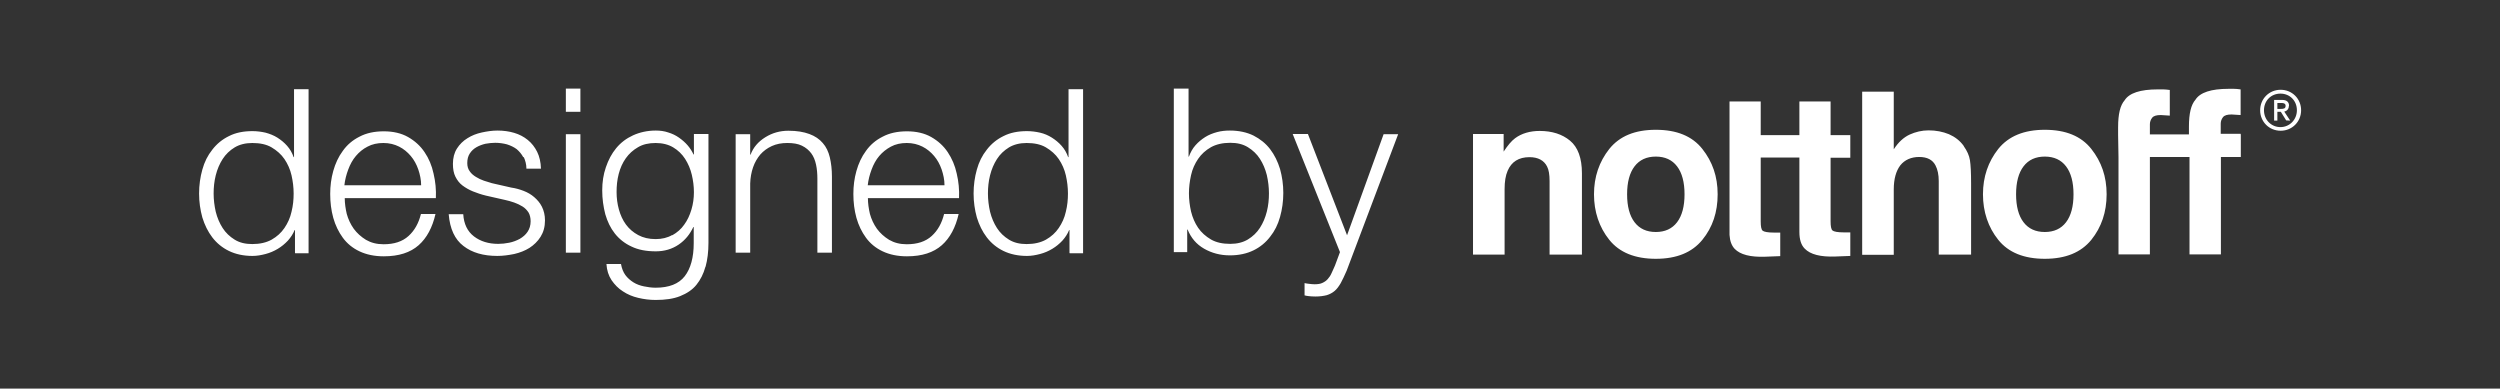 <?xml version="1.0" encoding="UTF-8"?><svg id="Ebene_2" xmlns="http://www.w3.org/2000/svg" viewBox="0 0 130.6 20.3"><rect x="0" y="0" width="130.6" height="20.3" fill="#333333" stroke="none"/><defs><style>.cls-1{fill:none;}.cls-2{fill:#fff;}</style></defs><g id="Ebene_1-2"><path class="cls-2" d="M15.41,13.2v-1.18h-.02c-.08.2-.2.38-.35.55-.16.17-.33.31-.53.43-.2.12-.41.21-.64.27-.23.06-.45.1-.68.1-.47,0-.88-.09-1.23-.26-.35-.17-.64-.41-.87-.71-.23-.3-.4-.65-.52-1.04-.11-.4-.17-.81-.17-1.25s.06-.86.17-1.25c.11-.4.28-.74.52-1.04.23-.3.52-.54.87-.71.35-.18.76-.26,1.23-.26.23,0,.46.03.68.08.22.06.43.14.62.26.19.12.36.26.51.43.15.17.26.36.34.59h.02v-3.55h.76v8.57h-.7ZM11.27,11.06c.08.32.2.6.36.85s.37.45.63.61c.26.16.56.23.92.23.4,0,.74-.08,1.01-.23.28-.16.5-.36.67-.61.17-.25.3-.53.37-.85.08-.32.11-.63.11-.95s-.04-.64-.11-.95-.2-.6-.37-.85c-.17-.25-.4-.45-.67-.61s-.61-.23-1.01-.23c-.36,0-.67.08-.92.23s-.47.36-.63.61c-.16.25-.28.53-.36.85-.08.32-.11.63-.11.95s.04.64.11.95ZM18.11,11.16c.08.29.2.55.37.79.17.23.38.42.64.58.26.15.56.23.92.23.55,0,.98-.14,1.3-.43s.53-.67.65-1.15h.76c-.16.7-.45,1.25-.88,1.63-.43.38-1.03.58-1.82.58-.49,0-.91-.09-1.27-.26s-.65-.41-.87-.71-.39-.65-.5-1.04c-.11-.4-.16-.81-.16-1.25,0-.41.05-.81.16-1.2.11-.39.27-.74.5-1.05.22-.31.51-.56.87-.74.36-.19.78-.28,1.27-.28s.92.1,1.27.3c.35.2.64.46.86.79.22.32.38.7.47,1.12.1.42.14.85.12,1.28h-4.76c0,.27.04.55.11.85ZM21.85,8.85c-.09-.26-.22-.5-.39-.7s-.37-.37-.61-.49c-.24-.12-.51-.19-.82-.19s-.59.06-.83.19c-.24.12-.44.29-.61.49s-.3.44-.4.71c-.1.27-.17.54-.2.82h4.01c0-.29-.06-.56-.15-.83ZM27.34,8.22c-.09-.17-.21-.31-.35-.43-.15-.11-.32-.19-.51-.25-.19-.05-.4-.08-.61-.08-.17,0-.34.02-.51.05-.17.04-.33.1-.47.18-.14.08-.26.19-.35.33-.09.14-.13.3-.13.5,0,.17.04.31.13.43.08.12.19.21.32.29s.27.15.42.2.29.09.42.13l1.01.23c.22.03.43.09.64.17s.4.19.56.33c.16.14.3.3.4.5.1.2.16.44.16.71,0,.34-.08.62-.23.86-.15.24-.35.43-.58.58-.24.15-.5.25-.8.32-.3.06-.59.1-.88.1-.73,0-1.32-.17-1.77-.52-.45-.34-.71-.9-.77-1.66h.76c.03.51.22.9.56,1.16.34.26.76.39,1.27.39.18,0,.37-.02.57-.06.2-.04.38-.11.55-.2.17-.1.31-.22.41-.37s.16-.33.16-.55c0-.18-.04-.34-.11-.46-.08-.12-.18-.23-.31-.31-.13-.08-.27-.15-.44-.21-.16-.06-.33-.1-.5-.14l-.97-.22c-.25-.06-.48-.14-.68-.22s-.39-.19-.55-.31c-.16-.12-.28-.28-.37-.46-.09-.18-.13-.4-.13-.67,0-.31.07-.58.21-.8.14-.22.32-.4.55-.54.22-.14.47-.24.75-.3.28-.06.55-.1.82-.1.31,0,.6.04.87.12.27.08.5.2.71.37s.37.38.49.62.19.54.2.88h-.76c0-.23-.06-.43-.14-.61ZM30.32,4.63v1.21h-.76v-1.21h.76ZM30.32,7.01v6.19h-.76v-6.19h.76ZM36.85,13.94c-.1.37-.26.68-.47.94s-.5.45-.85.59c-.35.14-.77.2-1.28.2-.31,0-.62-.04-.91-.11-.3-.07-.56-.18-.8-.34-.24-.15-.43-.35-.59-.58-.16-.24-.25-.52-.27-.85h.76c.04.23.12.43.23.58s.26.28.42.38.35.17.55.21.4.07.61.07c.7,0,1.21-.2,1.52-.6.31-.4.47-.98.47-1.73v-.84h-.02c-.18.38-.43.69-.77.92-.34.23-.74.35-1.19.35-.5,0-.92-.08-1.27-.25-.35-.16-.64-.39-.87-.68-.23-.29-.39-.63-.5-1.01-.1-.39-.16-.8-.16-1.24s.06-.83.19-1.21.3-.71.54-1,.53-.51.88-.67c.35-.16.75-.25,1.19-.25.23,0,.45.03.65.1.2.06.39.15.56.27s.32.25.45.4c.13.15.23.31.31.48h.02v-1.07h.76v5.69c0,.46-.05.87-.15,1.24ZM35.12,12.29c.25-.14.46-.32.62-.55.17-.23.29-.49.38-.79s.13-.6.13-.91-.04-.61-.11-.91c-.07-.3-.19-.58-.35-.83s-.37-.45-.62-.6-.56-.23-.92-.23-.67.07-.92.22c-.26.15-.47.34-.64.58-.17.24-.29.51-.37.82-.08.31-.11.62-.11.94s.04.62.12.91.2.56.37.79c.17.23.38.41.64.55s.56.21.91.21c.33,0,.62-.07.86-.21ZM39.19,7.01v1.07h.02c.14-.38.4-.68.77-.91.37-.23.77-.34,1.21-.34s.79.06,1.09.17.53.27.7.47c.18.2.3.46.37.75.07.3.11.63.11,1v3.98h-.76v-3.86c0-.26-.02-.51-.07-.74-.05-.23-.13-.43-.25-.59s-.28-.3-.49-.4c-.2-.1-.46-.14-.76-.14s-.57.05-.81.16c-.24.11-.44.26-.6.44-.16.19-.29.41-.38.67-.09.26-.14.54-.15.85v3.61h-.76v-6.19h.76ZM45.44,11.16c.08.29.2.55.37.79.17.23.38.42.64.58.26.15.56.23.92.23.55,0,.98-.14,1.3-.43s.53-.67.65-1.15h.76c-.16.7-.45,1.25-.88,1.63-.43.38-1.03.58-1.82.58-.49,0-.91-.09-1.27-.26-.36-.17-.65-.41-.87-.71-.22-.3-.39-.65-.5-1.04-.11-.4-.16-.81-.16-1.25,0-.41.05-.81.16-1.2.11-.39.27-.74.5-1.05.22-.31.51-.56.87-.74.36-.19.78-.28,1.27-.28s.92.1,1.27.3c.35.2.64.46.86.79s.38.7.47,1.12c.1.42.14.85.12,1.28h-4.76c0,.27.04.55.11.85ZM49.19,8.85c-.09-.26-.22-.5-.39-.7s-.37-.37-.61-.49c-.24-.12-.51-.19-.82-.19s-.59.06-.83.19-.44.29-.61.49-.3.44-.4.71c-.1.27-.17.54-.2.82h4.01c0-.29-.06-.56-.15-.83ZM55.87,13.2v-1.18h-.02c-.08.2-.2.38-.35.55-.16.17-.33.31-.53.43-.2.12-.41.21-.64.27-.23.06-.45.1-.68.1-.47,0-.88-.09-1.23-.26-.35-.17-.64-.41-.87-.71-.23-.3-.4-.65-.52-1.04-.11-.4-.17-.81-.17-1.25s.06-.86.17-1.25c.11-.4.28-.74.52-1.04.23-.3.52-.54.87-.71.35-.18.76-.26,1.23-.26.23,0,.46.03.68.08s.43.14.62.26c.19.12.36.26.51.43.15.17.26.36.34.59h.02v-3.55h.76v8.57h-.7ZM51.72,11.06c.08.32.2.6.36.85s.37.45.63.61c.26.16.56.23.92.23.4,0,.74-.08,1.01-.23.28-.16.5-.36.67-.61s.3-.53.37-.85c.08-.32.11-.63.11-.95s-.04-.64-.11-.95-.2-.6-.37-.85c-.17-.25-.4-.45-.67-.61s-.61-.23-1.01-.23c-.36,0-.67.08-.92.23-.26.16-.47.36-.63.61-.16.25-.28.53-.36.85s-.11.63-.11.95.04.64.11.95ZM62.09,4.63v3.55h.02c.08-.22.19-.42.34-.59.15-.17.32-.31.51-.43.19-.12.4-.2.62-.26.22-.06.45-.08.67-.08.47,0,.88.09,1.23.26.35.18.64.41.87.71.23.3.4.65.52,1.04.11.4.17.81.17,1.25s-.06.86-.17,1.25c-.11.4-.28.74-.52,1.04-.23.3-.52.54-.87.71s-.76.26-1.23.26c-.5,0-.95-.12-1.35-.35-.4-.23-.68-.56-.86-1h-.02v1.18h-.7V4.63h.76ZM66.18,9.15c-.08-.32-.2-.6-.36-.85-.16-.25-.37-.45-.63-.61-.26-.16-.56-.23-.92-.23-.4,0-.74.08-1.01.23-.28.16-.5.36-.67.61-.17.25-.3.53-.37.85s-.11.63-.11.95.04.64.11.95c.08.32.2.6.37.85s.4.45.67.61c.28.16.61.23,1.01.23.36,0,.67-.08.92-.23.26-.16.47-.36.63-.61s.28-.53.36-.85c.08-.32.11-.63.11-.95s-.04-.64-.11-.95ZM68.33,7.01l2.04,5.28,1.91-5.28h.76l-2.69,7.13c-.11.26-.22.48-.31.65-.1.17-.2.31-.32.41-.12.1-.25.17-.41.22-.16.04-.35.07-.59.07-.15,0-.27-.01-.35-.02s-.16-.02-.22-.04v-.64c.09.02.17.03.26.04s.17.02.26.02c.17,0,.31-.02.41-.07.11-.05.2-.11.28-.2s.15-.19.2-.31.12-.25.18-.4l.26-.7-2.47-6.17h.8ZM119.58,5.53c0-.2-.12-.31-.36-.31h-.42v1.08h.17v-.46h.18l.28.45h0s.21.01.21.01l-.31-.47c.16-.04.24-.15.24-.3ZM118.97,5.38h.21c.2,0,.22.09.22.15,0,.15-.11.16-.29.16h-.14v-.31ZM119.14,4.69c-.6,0-1.07.47-1.07,1.07s.47,1.07,1.07,1.07,1.07-.47,1.07-1.07-.47-1.07-1.07-1.07ZM119.99,5.76c0,.49-.38.88-.86.88s-.86-.38-.86-.88.37-.87.86-.87.86.37.86.87ZM80.43,6.84c.65,0,1.18.17,1.59.51.41.34.62.91.62,1.7v4.25h-1.69v-3.84c0-.33-.04-.59-.13-.76-.16-.32-.47-.49-.92-.49-.56,0-.94.24-1.14.71-.11.25-.16.57-.16.96v3.42h-1.65v-6.3h1.6v.92c.21-.32.41-.56.6-.7.34-.25.77-.38,1.29-.38M86.5,6.78c-1.09,0-1.89.33-2.43,1-.53.67-.8,1.46-.8,2.37s.27,1.72.8,2.38,1.34.99,2.43.99,1.89-.33,2.43-.99.8-1.45.8-2.38-.27-1.7-.8-2.37c-.53-.67-1.34-1-2.43-1M87.61,11.61c-.26.34-.63.51-1.11.51s-.85-.17-1.11-.51c-.26-.34-.39-.83-.39-1.46s.13-1.12.39-1.46c.26-.34.63-.51,1.11-.51s.85.17,1.11.51c.26.34.39.83.39,1.46s-.13,1.12-.39,1.46M102.59,7.64c.17.24.28.48.32.73.04.25.06.66.06,1.22v3.71h-1.69v-3.84c0-.34-.06-.61-.17-.82-.15-.29-.43-.44-.85-.44s-.76.15-.99.44c-.22.29-.34.71-.34,1.25v3.42h-1.65V4.79h1.65v3.01c.24-.37.51-.62.83-.77.31-.14.64-.22.99-.22.39,0,.74.07,1.06.2.32.14.58.34.78.62M106.82,6.78c-1.08,0-1.89.33-2.43,1-.53.67-.8,1.46-.8,2.37s.27,1.72.8,2.38c.53.66,1.34.99,2.43.99s1.89-.33,2.43-.99c.53-.66.8-1.45.8-2.38s-.27-1.7-.8-2.37c-.53-.67-1.34-1-2.43-1M107.93,11.61c-.26.34-.63.51-1.11.51s-.85-.17-1.11-.51c-.26-.34-.39-.83-.39-1.46s.13-1.12.39-1.46c.26-.34.63-.51,1.11-.51s.85.17,1.11.51c.26.34.39.83.39,1.46s-.13,1.12-.39,1.46M95.63,8.22v3.34c0,.26.03.42.1.48.07.06.27.1.6.1.05,0,.1,0,.16,0,.06,0,.11,0,.17,0v1.23l-.78.03c-.78.03-1.31-.11-1.6-.41-.19-.19-.28-.48-.28-.87v-3.89h-2.02v3.34c0,.26.03.42.1.48.07.06.27.1.6.1.05,0,.1,0,.16,0,.06,0,.11,0,.16,0v1.23l-.78.03c-.78.03-1.31-.11-1.6-.41-.16-.17-.25-.41-.27-.73v-6.97h1.63v1.76h2.02v-1.76h1.63v1.76h1.03v1.18h-1.03ZM110.67,8.21h0s0,0,0,0h0ZM117.06,7.04v1.16h-1.04v5.09h-1.64v-5.09h-2.07v5.09h-1.64v-5.08h0s0,0,0,0l-.02-1.16v-.41c0-.68.11-1.14.34-1.4.24-.38.82-.57,1.73-.57.1,0,.2,0,.28,0,.08,0,.2.01.35.03v1.34c-.09-.01-.25-.02-.47-.03-.22,0-.37.04-.45.14-.08.1-.12.22-.12.34v.53h2.04v-.41c0-.68.11-1.14.34-1.4.24-.38.82-.57,1.73-.57.1,0,.2,0,.28,0,.09,0,.2.01.35.03v1.34c-.09-.01-.25-.02-.47-.03-.22,0-.37.04-.45.14-.08.1-.12.22-.12.34v.53h1.04Z"/><rect class="cls-1" width="130.6" height="20.3"/></g></svg>